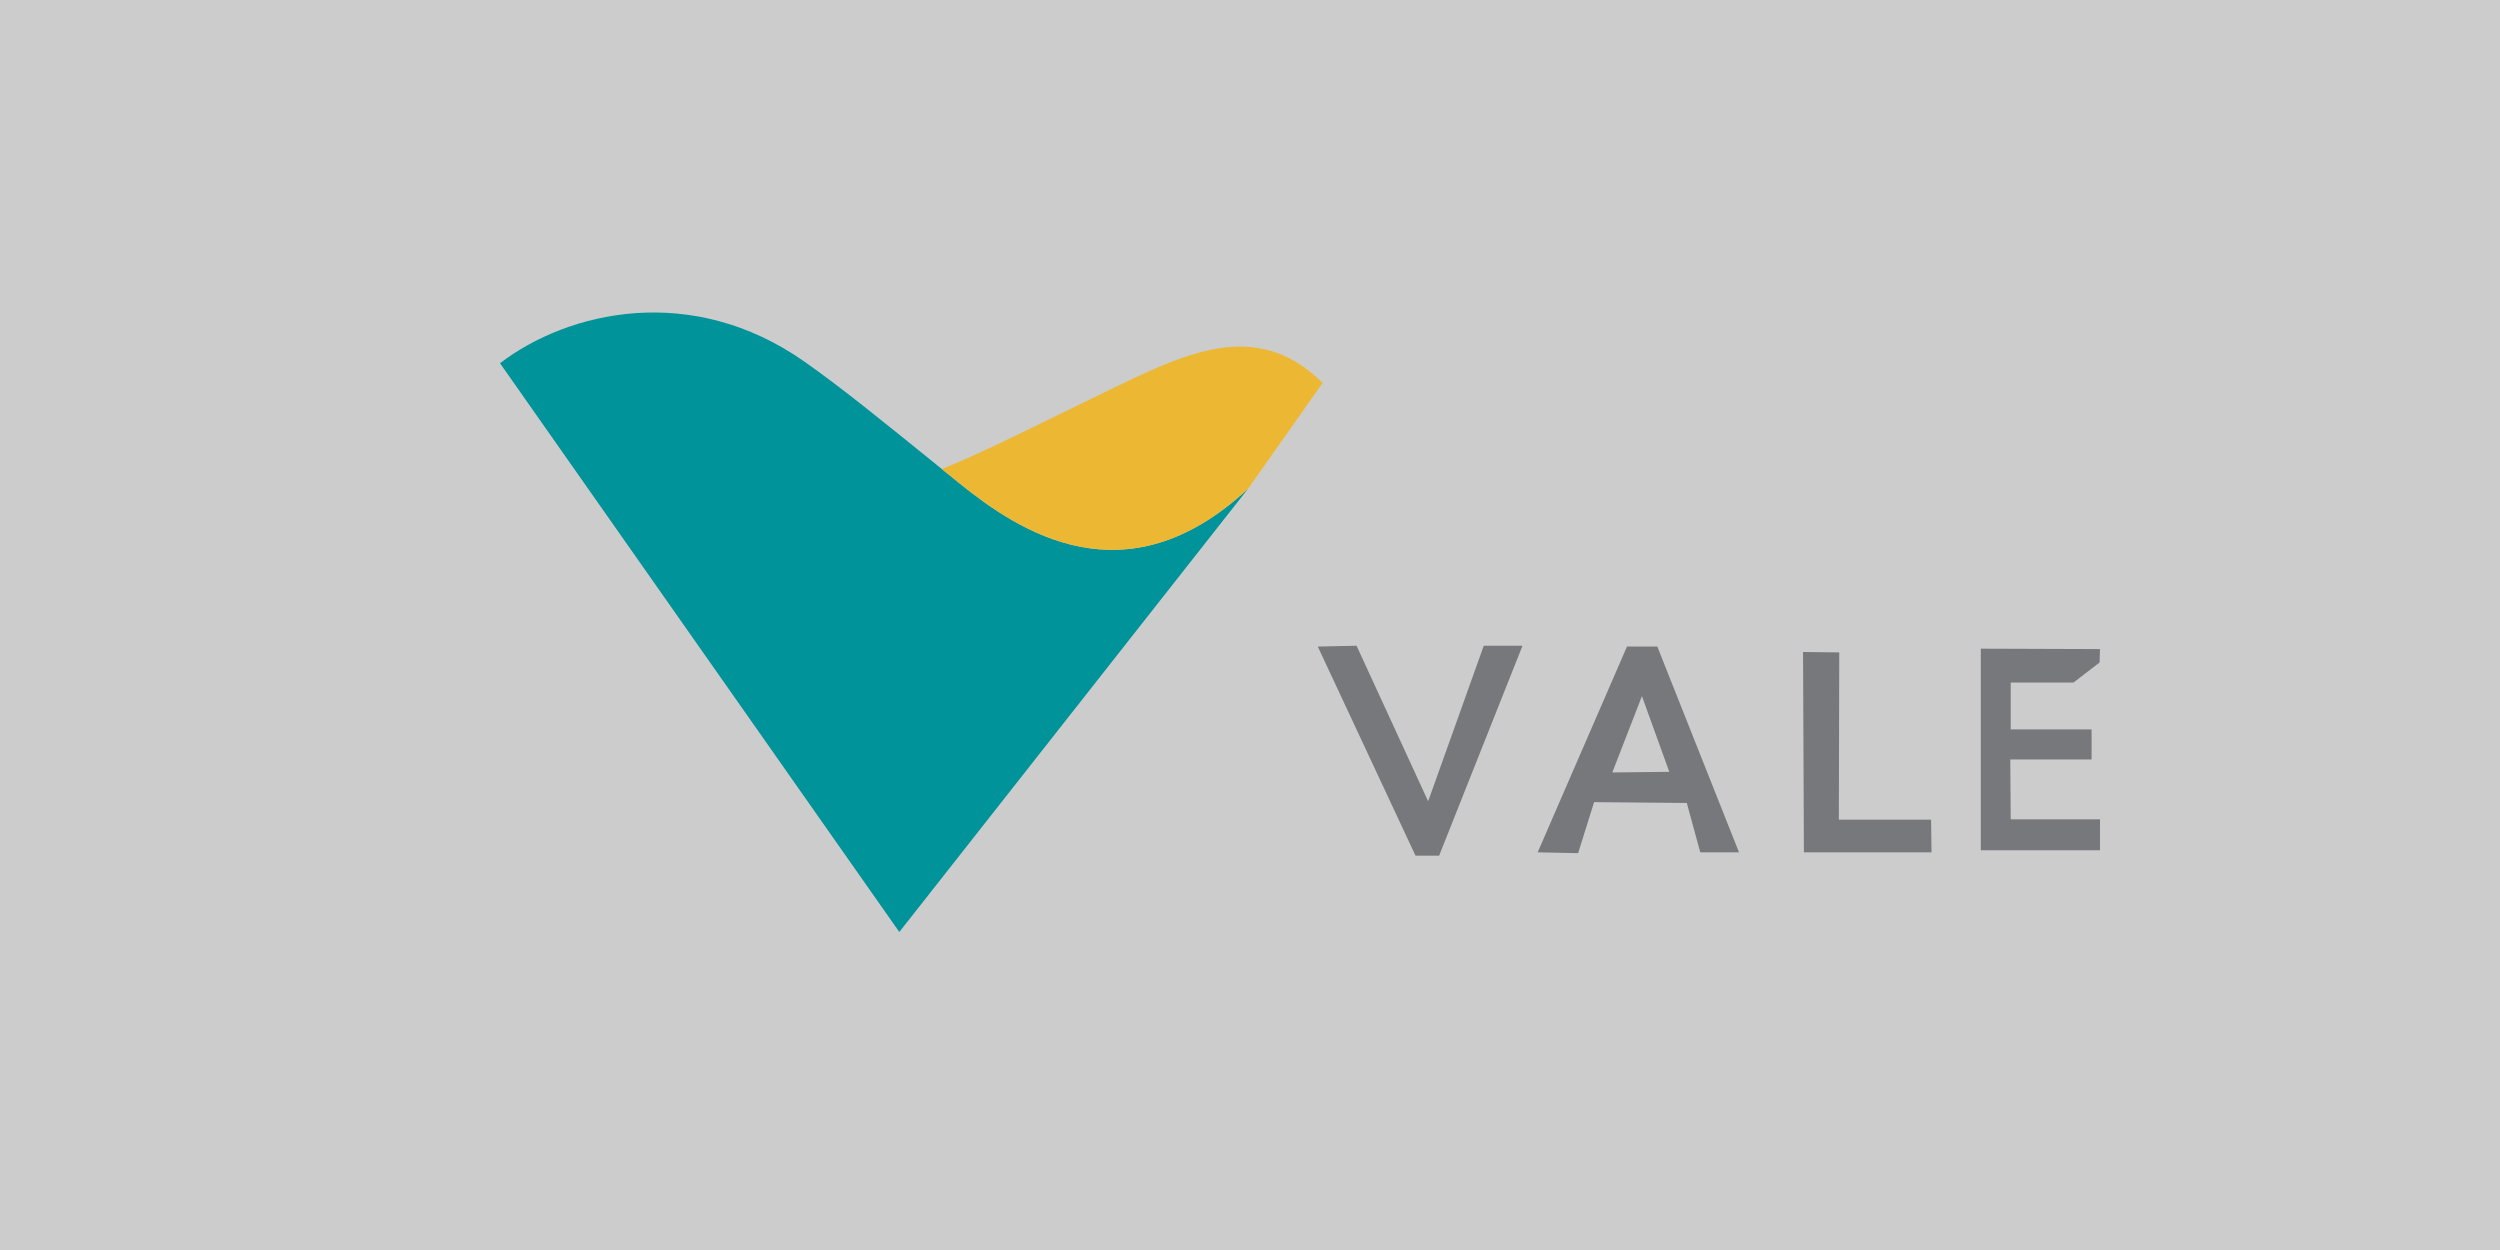 <svg xmlns="http://www.w3.org/2000/svg" xmlns:xlink="http://www.w3.org/1999/xlink" fill="none" height="100" viewBox="0 0 200 100" width="200"><rect x="0" y="0" width="200" height="100" fill="#333333" stroke="none"/><clipPath id="a"><path d="m40 25h128v49.56h-128z"></path></clipPath><path d="m0 0h200v100h-200z" fill="#fff" opacity=".75"></path><g clip-path="url(#a)" clip-rule="evenodd" fill-rule="evenodd"><path d="m71.945 74.56 27.902-35.465c-9.791 9.117-18.338 3.402-23.066-.412-.492-.397-.972-.785-1.439-1.163-4.548-3.679-7.945-6.456-11.013-8.607-8.96-6.282-18.794-4.072-24.329.144z" fill="#00939a"></path><path d="m76.781 38.683c4.728 3.814 13.275 9.529 23.066.412l5.964-8.465c-5.356-5.28-11.084-2.325-17.467.761-5.001 2.418-9.876 4.906-13.002 6.129z" fill="#ecb833"></path><g fill="#77787b"><path d="m121.801 51.658h-3.1l-4.449 12.446-5.728-12.446-3.101.067 7.818 16.729h1.888z"></path><path d="m130.158 51.725-7.144 16.461 3.235.067 1.28-4.082 7.414.067 1.078 3.948h3.1l-6.537-16.461zm1.196 3.965 2.19 6.056-4.56.05z"></path><path d="m144.244 52.16.067 16.026h10.21l-.034-2.61h-7.379l.033-13.383z"></path><path d="m167.327 60.759v-2.409h-6.47v-3.747h5.02l2.089-1.605.034-1.071-9.536-.033v16.127h9.536v-2.476h-7.143l-.034-4.785z"></path></g></g></svg>